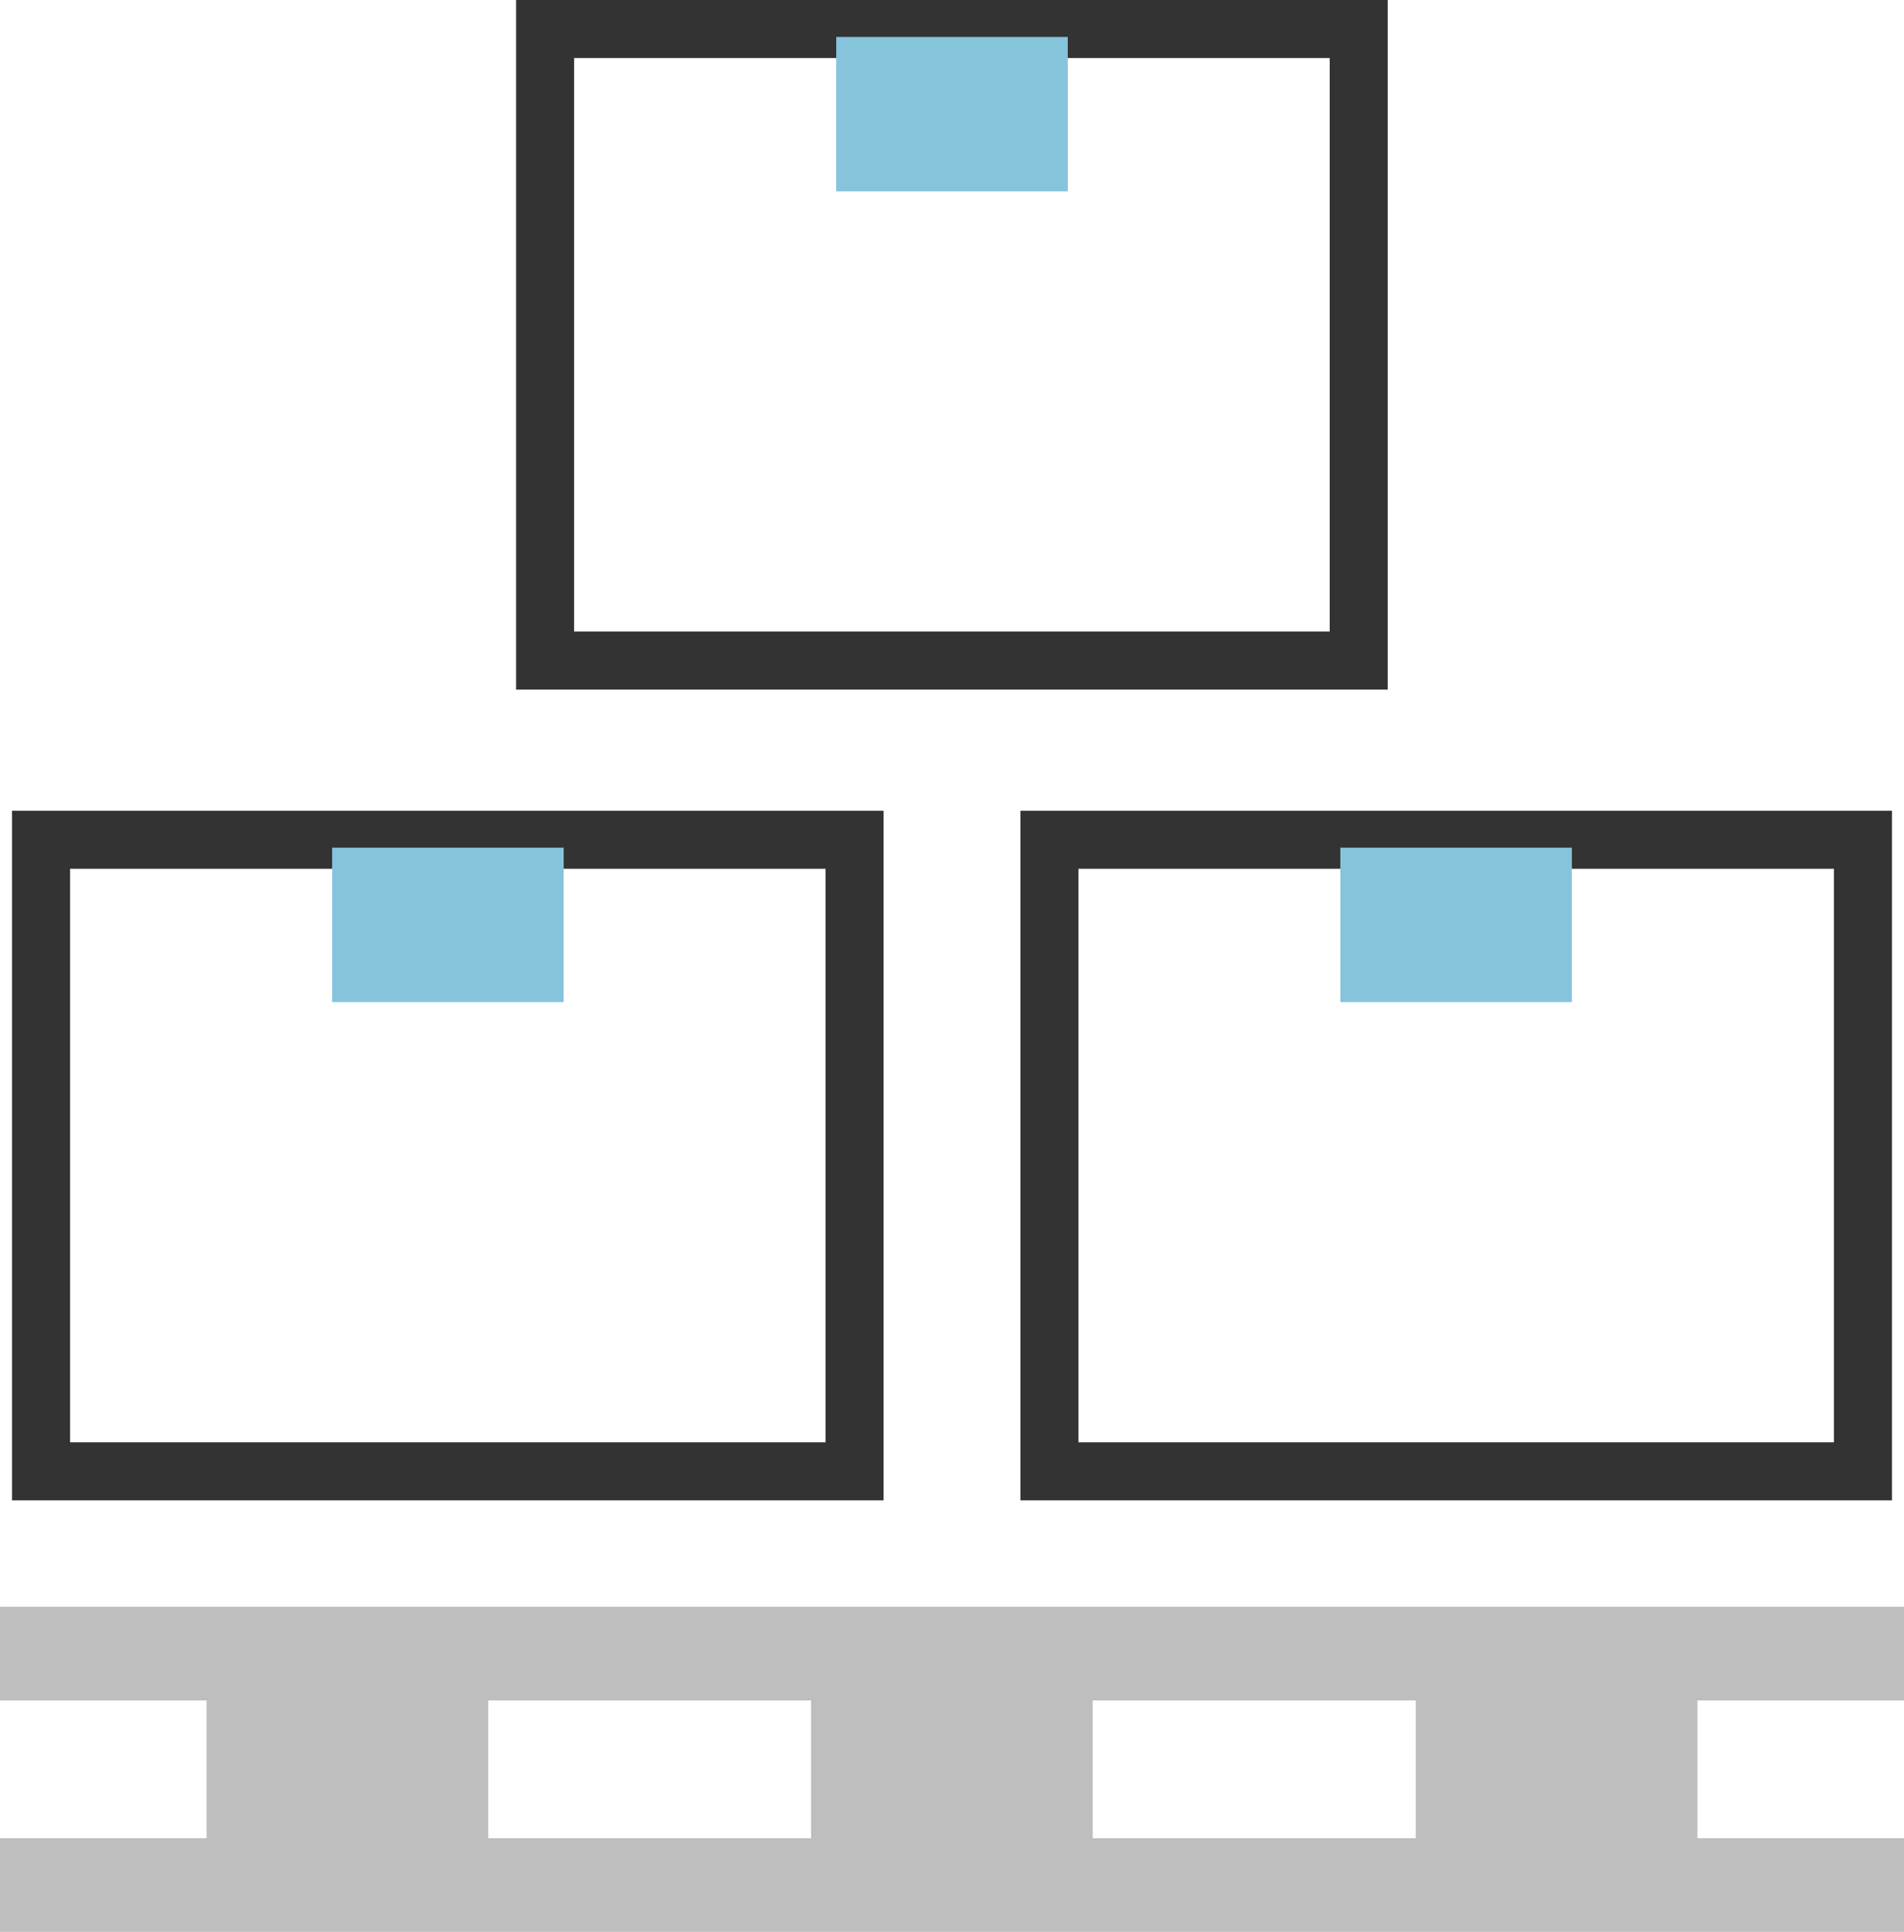 <?xml version="1.0" encoding="UTF-8"?><svg id="_レイヤー_2" xmlns="http://www.w3.org/2000/svg" width="98.43" height="99.84" viewBox="0 0 98.43 99.84"><defs><style>.cls-1{fill:none;stroke:#333;stroke-miterlimit:10;stroke-width:3px;}.cls-2{fill:#bebebe;}.cls-3{fill:#86c4dc;}</style></defs><g id="_レイヤー_2-2"><g><g><rect class="cls-2" y="83.04" width="98.43" height="4.84"/><rect class="cls-2" y="95" width="98.43" height="4.84"/><rect class="cls-2" x="10.68" y="85.61" width="14.56" height="9.9"/><rect class="cls-2" x="41.93" y="85.61" width="14.56" height="9.9"/><rect class="cls-2" x="73.19" y="85.61" width="14.56" height="9.9"/></g><rect class="cls-1" x="2.12" y="43.4" width="42.06" height="32.64"/><rect class="cls-3" x="17.17" y="43.81" width="11.97" height="7.98"/><rect class="cls-1" x="54.25" y="43.4" width="42.06" height="32.64"/><rect class="cls-3" x="69.29" y="43.81" width="11.97" height="7.98"/><rect class="cls-1" x="28.18" y="1.5" width="42.06" height="32.64"/><rect class="cls-3" x="43.23" y="1.91" width="11.97" height="7.98"/></g></g></svg>